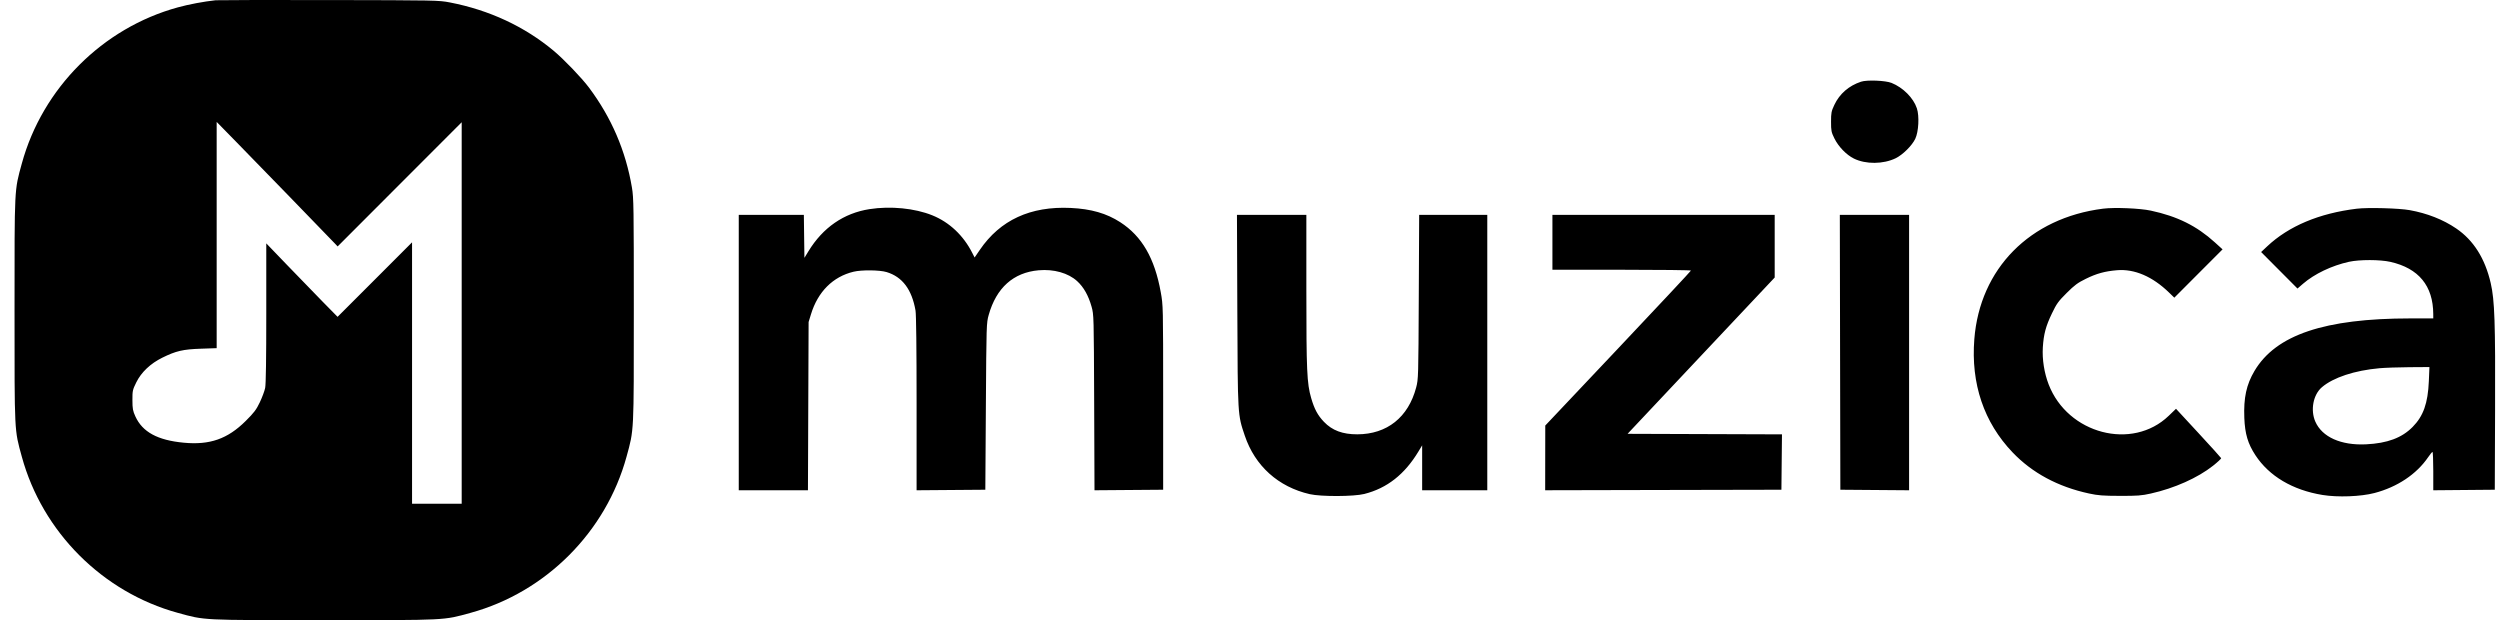 <svg width="129" height="32" viewBox="0 0 129 32" fill="none" xmlns="http://www.w3.org/2000/svg">
<path fill-rule="evenodd" clip-rule="evenodd" d="M11.126 0.013C10.508 0.08 9.747 0.223 9.173 0.381C5.292 1.446 2.19 4.552 1.126 8.438C0.737 9.858 0.75 9.605 0.75 16.002C0.75 22.399 0.737 22.146 1.126 23.566C2.19 27.452 5.292 30.558 9.173 31.623C10.591 32.013 10.338 32 16.728 32C23.117 32 22.864 32.013 24.282 31.623C28.163 30.558 31.265 27.452 32.329 23.566C32.718 22.146 32.705 22.399 32.705 16.002C32.705 10.683 32.698 10.217 32.608 9.679C32.289 7.784 31.553 6.071 30.391 4.519C30.017 4.019 29.1 3.063 28.571 2.622C27.068 1.367 25.247 0.519 23.209 0.125C22.636 0.015 22.491 0.012 16.968 0.002C13.857 -0.003 11.229 0.002 11.126 0.013ZM96.029 4.216C95.399 4.425 94.924 4.838 94.652 5.413C94.498 5.74 94.482 5.821 94.482 6.282C94.482 6.747 94.496 6.82 94.654 7.141C94.864 7.568 95.276 7.993 95.663 8.183C96.277 8.484 97.174 8.476 97.816 8.166C98.182 7.988 98.66 7.514 98.828 7.162C99.001 6.799 99.044 5.991 98.911 5.591C98.733 5.053 98.199 4.518 97.603 4.278C97.289 4.153 96.333 4.114 96.029 4.216ZM11.18 12.128V17.965L10.366 17.993C9.442 18.024 9.081 18.108 8.376 18.456C7.765 18.757 7.29 19.207 7.033 19.729C6.842 20.116 6.832 20.163 6.833 20.647C6.834 21.092 6.854 21.199 6.986 21.489C7.354 22.293 8.13 22.715 9.479 22.843C10.826 22.972 11.746 22.649 12.68 21.72C13.112 21.29 13.226 21.139 13.408 20.756C13.527 20.506 13.65 20.175 13.682 20.019C13.721 19.831 13.74 18.529 13.74 16.147V12.558L14.818 13.679C15.41 14.296 16.238 15.149 16.657 15.575L17.419 16.349L19.341 14.427L21.262 12.504V19.247V25.991H22.543H23.823V16.149V6.308L20.622 9.512L17.422 12.716L17.297 12.583C16.986 12.253 13.084 8.233 12.182 7.314L11.18 6.291V12.128ZM44.867 10.791C43.541 10.998 42.462 11.742 41.716 12.964L41.508 13.305L41.493 12.196L41.479 11.088H39.799H38.12V18.192V25.296H39.905H41.69L41.707 20.956L41.724 16.616L41.846 16.217C42.202 15.053 42.976 14.278 44.042 14.021C44.46 13.92 45.386 13.93 45.749 14.039C46.563 14.286 47.052 14.937 47.241 16.025C47.276 16.226 47.296 17.988 47.296 20.82V25.298L49.07 25.284L50.843 25.27L50.871 20.97C50.898 16.736 50.901 16.663 51.017 16.251C51.411 14.851 52.292 14.062 53.591 13.947C54.375 13.876 55.123 14.087 55.582 14.508C55.918 14.815 56.163 15.249 56.325 15.825C56.441 16.238 56.442 16.294 56.459 20.77L56.476 25.298L58.248 25.284L60.019 25.27L60.019 20.516C60.018 15.782 60.018 15.759 59.895 15.076C59.58 13.323 58.924 12.19 57.807 11.467C57.097 11.008 56.303 10.779 55.245 10.73C53.17 10.633 51.61 11.353 50.558 12.895L50.29 13.287L50.172 13.056C49.712 12.148 48.989 11.467 48.108 11.111C47.203 10.745 45.955 10.622 44.867 10.791ZM108.521 10.767C104.742 11.244 102.161 13.86 101.875 17.502C101.695 19.8 102.367 21.791 103.849 23.343C104.861 24.403 106.189 25.118 107.792 25.464C108.262 25.566 108.519 25.585 109.392 25.587C110.292 25.59 110.507 25.573 110.984 25.466C112.205 25.193 113.403 24.657 114.192 24.033C114.432 23.843 114.62 23.667 114.611 23.64C114.601 23.614 114.074 23.03 113.438 22.343L112.282 21.093L111.906 21.455C110.027 23.264 106.699 22.395 105.711 19.838C105.482 19.244 105.372 18.545 105.41 17.925C105.453 17.242 105.563 16.829 105.883 16.165C106.119 15.672 106.209 15.548 106.638 15.12C107.047 14.712 107.206 14.594 107.632 14.385C108.181 14.115 108.607 13.997 109.232 13.944C110.137 13.866 111.07 14.266 111.927 15.1L112.195 15.36L113.439 14.113L114.684 12.867L114.285 12.505C113.348 11.656 112.348 11.16 110.981 10.868C110.417 10.747 109.105 10.693 108.521 10.767ZM121.609 10.769C119.67 11.005 118.098 11.666 116.985 12.713L116.674 13.005L117.612 13.947L118.55 14.889L118.839 14.639C119.429 14.13 120.321 13.705 121.207 13.509C121.748 13.39 122.808 13.391 123.343 13.512C124.802 13.841 125.549 14.749 125.556 16.202L125.557 16.43L124.37 16.43C119.946 16.432 117.437 17.277 116.332 19.139C115.913 19.846 115.766 20.525 115.807 21.566C115.839 22.385 115.991 22.897 116.378 23.487C117.088 24.57 118.298 25.287 119.841 25.54C120.63 25.669 121.815 25.625 122.522 25.44C123.703 25.131 124.694 24.469 125.294 23.589C125.394 23.441 125.495 23.32 125.517 23.32C125.539 23.32 125.557 23.765 125.557 24.309V25.298L127.144 25.284L128.731 25.27L128.746 21.183C128.764 16.645 128.724 15.491 128.522 14.613C128.229 13.337 127.635 12.397 126.739 11.788C126.063 11.329 125.246 11.007 124.339 10.843C123.789 10.743 122.179 10.7 121.609 10.769ZM63.846 16.015C63.868 21.482 63.862 21.385 64.231 22.479C64.758 24.044 65.962 25.127 67.587 25.499C68.164 25.631 69.857 25.625 70.395 25.489C71.572 25.193 72.481 24.478 73.197 23.288L73.383 22.979V24.138V25.296H75.063H76.744V18.192V11.088H74.986H73.229L73.209 15.321C73.19 19.464 73.187 19.564 73.074 19.994C72.669 21.533 71.57 22.407 70.038 22.411C69.279 22.413 68.742 22.212 68.316 21.767C67.995 21.432 67.82 21.106 67.655 20.535C67.437 19.782 67.408 19.13 67.408 14.974L67.408 11.088H65.618H63.827L63.846 16.015ZM80.105 12.503V13.919H83.679C85.645 13.919 87.253 13.938 87.253 13.961C87.253 13.983 85.562 15.792 83.494 17.98L79.736 21.958L79.733 23.627L79.731 25.297L85.826 25.283L91.921 25.27L91.935 23.841L91.95 22.413L87.966 22.399L83.983 22.385L87.778 18.352L91.574 14.32L91.574 12.704L91.574 11.088H85.839H80.105V12.503ZM94.948 18.179L94.962 25.27L96.736 25.284L98.509 25.298V18.193V11.088H96.722H94.935L94.948 18.179ZM122.785 19C121.5 19.114 120.397 19.478 119.808 19.983C119.36 20.366 119.21 21.16 119.471 21.756C119.821 22.553 120.798 22.99 122.089 22.927C123.187 22.874 123.937 22.594 124.492 22.03C125.046 21.469 125.279 20.811 125.328 19.674L125.359 18.94L124.324 18.947C123.755 18.951 123.062 18.975 122.785 19Z" fill="black"/>
</svg>
